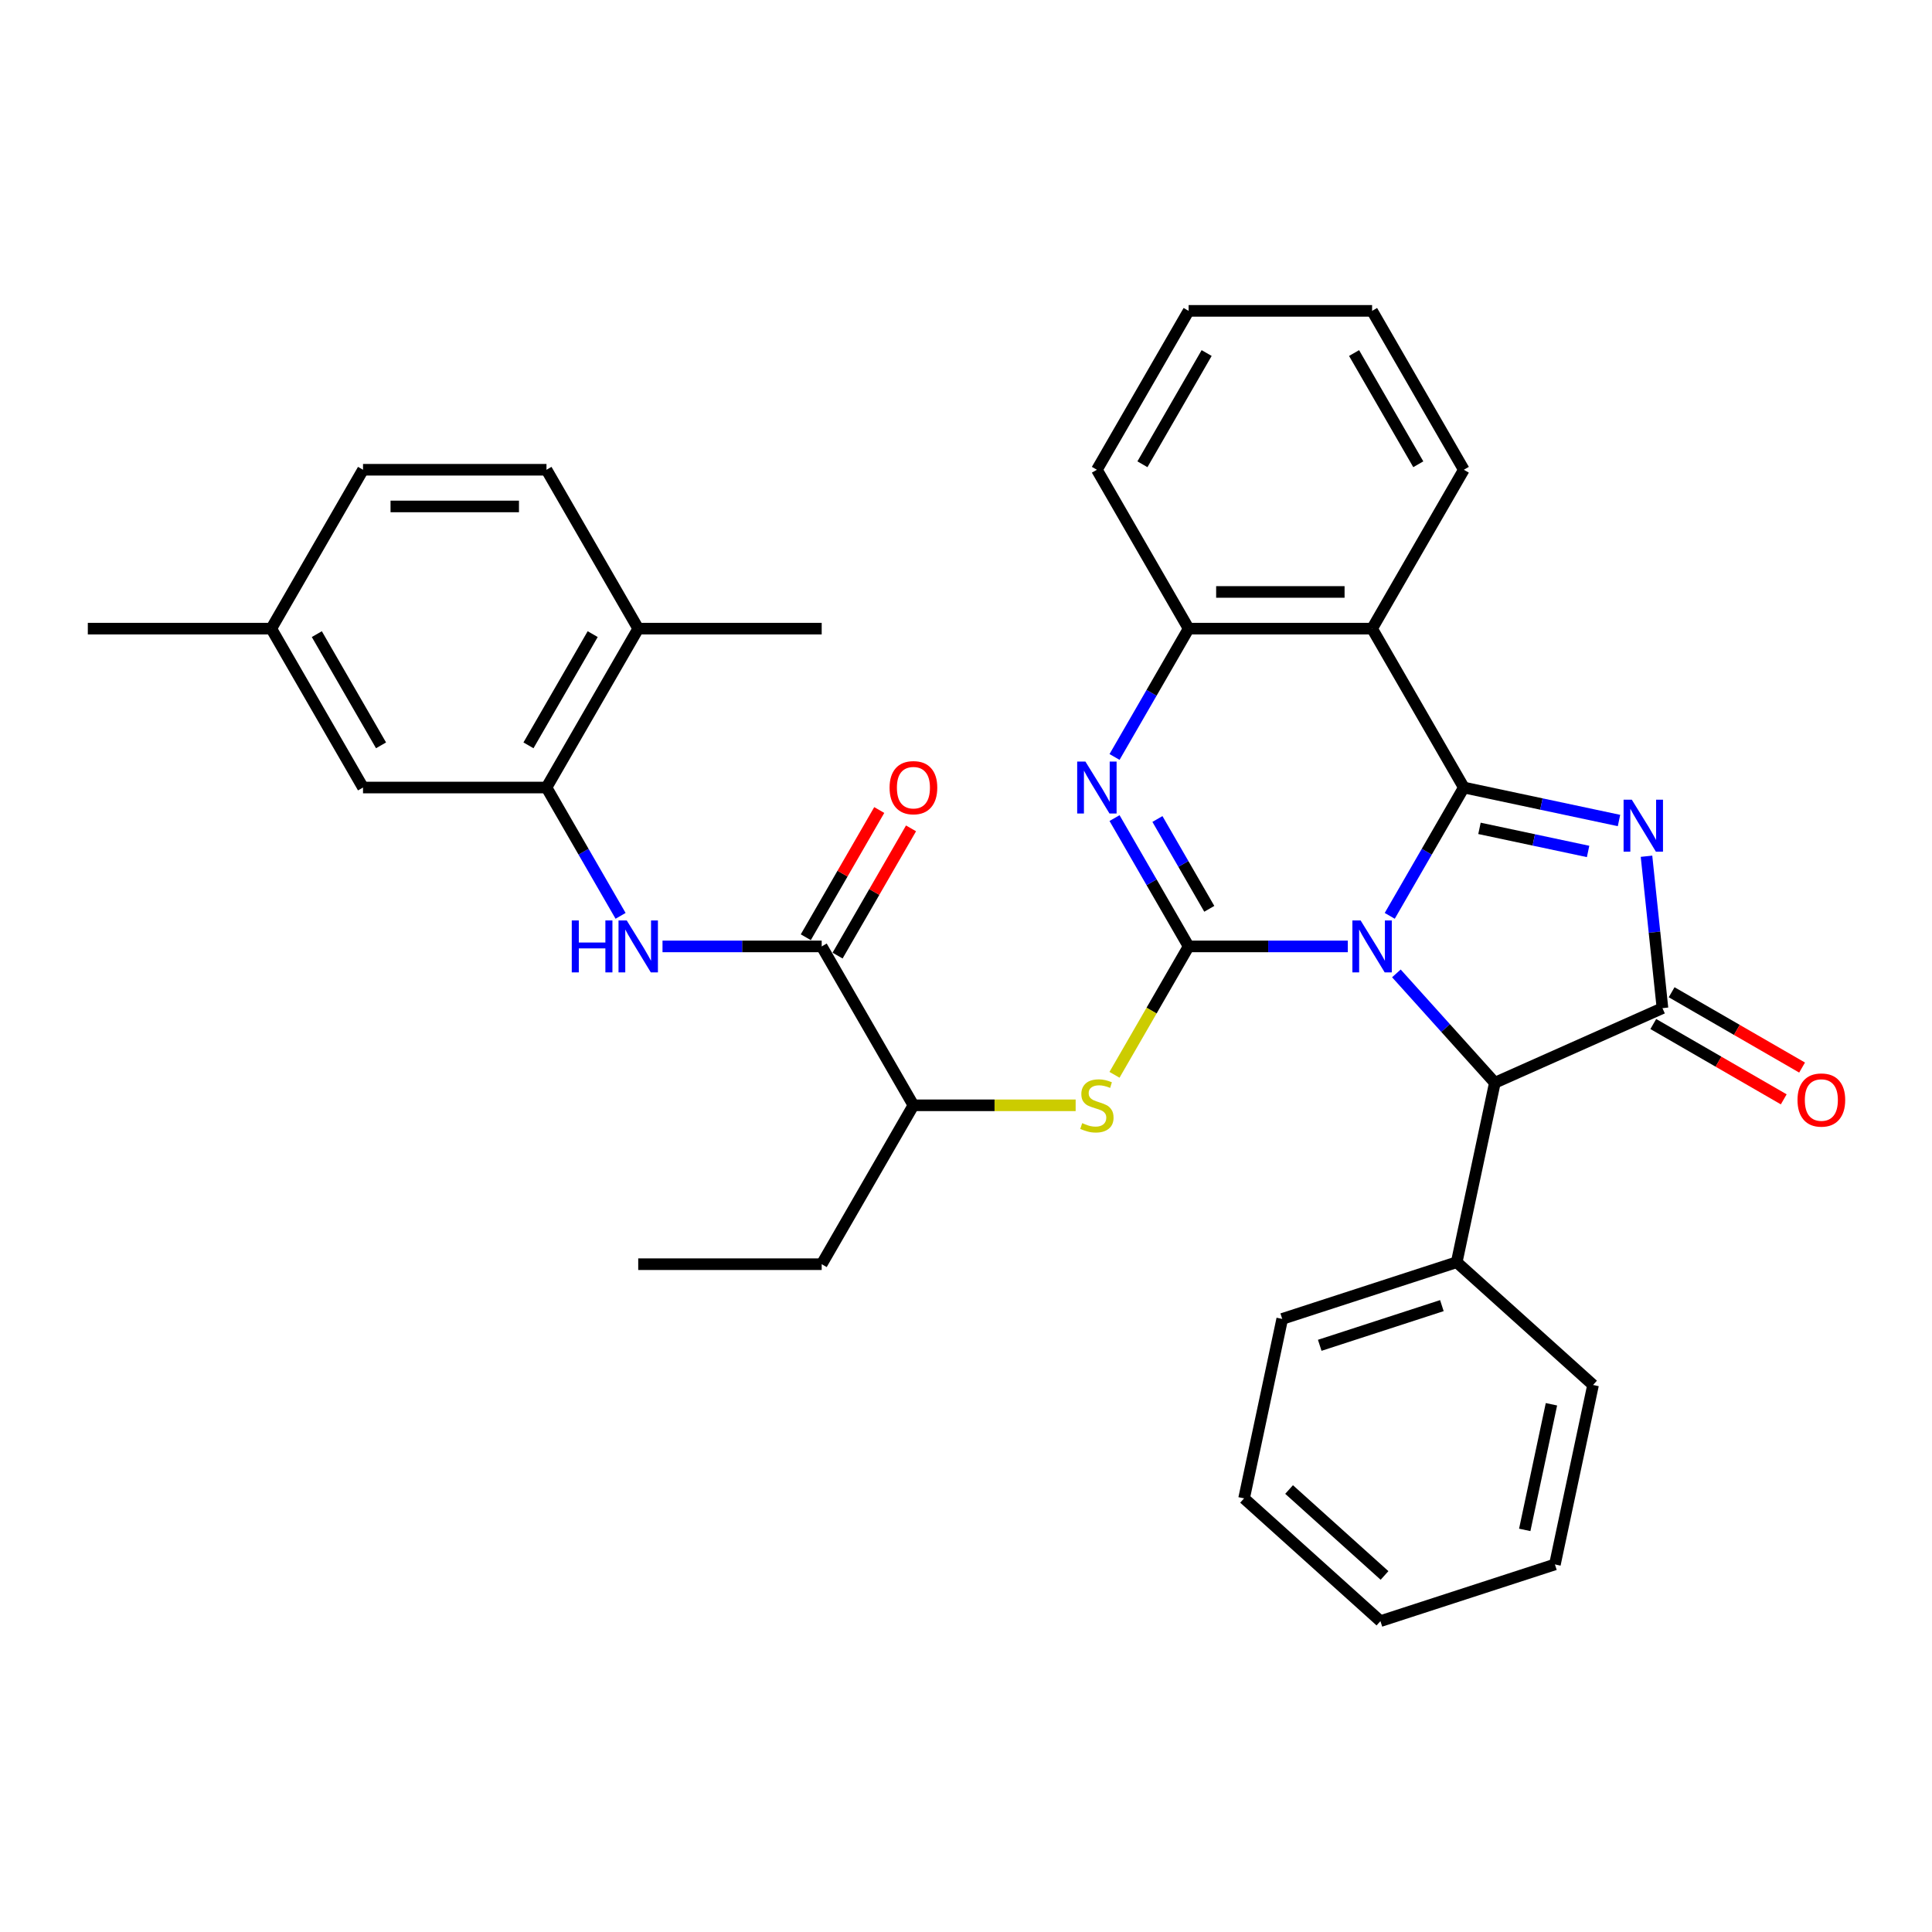 <?xml version='1.0' encoding='iso-8859-1'?>
<svg version='1.1' baseProfile='full'
              xmlns='http://www.w3.org/2000/svg'
                      xmlns:rdkit='http://www.rdkit.org/xml'
                      xmlns:xlink='http://www.w3.org/1999/xlink'
                  xml:space='preserve'
width='1000px' height='1000px' viewBox='0 0 1000 1000'>
<!-- END OF HEADER -->
<rect style='opacity:1.0;fill:#FFFFFF;stroke:none' width='1000' height='1000' x='0' y='0'> </rect>
<path class='bond-0' d='M 719.328,474.043 L 738.502,440.833' style='fill:none;fill-rule:evenodd;stroke:#0000FF;stroke-width:6px;stroke-linecap:butt;stroke-linejoin:miter;stroke-opacity:1' />
<path class='bond-0' d='M 738.502,440.833 L 757.675,407.623' style='fill:none;fill-rule:evenodd;stroke:#000000;stroke-width:6px;stroke-linecap:butt;stroke-linejoin:miter;stroke-opacity:1' />
<path class='bond-1' d='M 697.621,489.863 L 656.426,489.863' style='fill:none;fill-rule:evenodd;stroke:#0000FF;stroke-width:6px;stroke-linecap:butt;stroke-linejoin:miter;stroke-opacity:1' />
<path class='bond-1' d='M 656.426,489.863 L 615.231,489.863' style='fill:none;fill-rule:evenodd;stroke:#000000;stroke-width:6px;stroke-linecap:butt;stroke-linejoin:miter;stroke-opacity:1' />
<path class='bond-6' d='M 722.767,503.827 L 748.252,532.131' style='fill:none;fill-rule:evenodd;stroke:#0000FF;stroke-width:6px;stroke-linecap:butt;stroke-linejoin:miter;stroke-opacity:1' />
<path class='bond-6' d='M 748.252,532.131 L 773.736,560.434' style='fill:none;fill-rule:evenodd;stroke:#000000;stroke-width:6px;stroke-linecap:butt;stroke-linejoin:miter;stroke-opacity:1' />
<path class='bond-2' d='M 757.675,407.623 L 797.832,416.159' style='fill:none;fill-rule:evenodd;stroke:#000000;stroke-width:6px;stroke-linecap:butt;stroke-linejoin:miter;stroke-opacity:1' />
<path class='bond-2' d='M 797.832,416.159 L 837.99,424.695' style='fill:none;fill-rule:evenodd;stroke:#0000FF;stroke-width:6px;stroke-linecap:butt;stroke-linejoin:miter;stroke-opacity:1' />
<path class='bond-2' d='M 765.774,428.761 L 793.884,434.736' style='fill:none;fill-rule:evenodd;stroke:#000000;stroke-width:6px;stroke-linecap:butt;stroke-linejoin:miter;stroke-opacity:1' />
<path class='bond-2' d='M 793.884,434.736 L 821.994,440.711' style='fill:none;fill-rule:evenodd;stroke:#0000FF;stroke-width:6px;stroke-linecap:butt;stroke-linejoin:miter;stroke-opacity:1' />
<path class='bond-5' d='M 757.675,407.623 L 710.194,325.383' style='fill:none;fill-rule:evenodd;stroke:#000000;stroke-width:6px;stroke-linecap:butt;stroke-linejoin:miter;stroke-opacity:1' />
<path class='bond-4' d='M 615.231,489.863 L 596.057,456.654' style='fill:none;fill-rule:evenodd;stroke:#000000;stroke-width:6px;stroke-linecap:butt;stroke-linejoin:miter;stroke-opacity:1' />
<path class='bond-4' d='M 596.057,456.654 L 576.884,423.444' style='fill:none;fill-rule:evenodd;stroke:#0000FF;stroke-width:6px;stroke-linecap:butt;stroke-linejoin:miter;stroke-opacity:1' />
<path class='bond-4' d='M 625.927,470.404 L 612.505,447.157' style='fill:none;fill-rule:evenodd;stroke:#000000;stroke-width:6px;stroke-linecap:butt;stroke-linejoin:miter;stroke-opacity:1' />
<path class='bond-4' d='M 612.505,447.157 L 599.084,423.911' style='fill:none;fill-rule:evenodd;stroke:#0000FF;stroke-width:6px;stroke-linecap:butt;stroke-linejoin:miter;stroke-opacity:1' />
<path class='bond-8' d='M 615.231,489.863 L 596.046,523.092' style='fill:none;fill-rule:evenodd;stroke:#000000;stroke-width:6px;stroke-linecap:butt;stroke-linejoin:miter;stroke-opacity:1' />
<path class='bond-8' d='M 596.046,523.092 L 576.862,556.321' style='fill:none;fill-rule:evenodd;stroke:#CCCC00;stroke-width:6px;stroke-linecap:butt;stroke-linejoin:miter;stroke-opacity:1' />
<path class='bond-34' d='M 852.226,443.188 L 856.357,482.499' style='fill:none;fill-rule:evenodd;stroke:#0000FF;stroke-width:6px;stroke-linecap:butt;stroke-linejoin:miter;stroke-opacity:1' />
<path class='bond-34' d='M 856.357,482.499 L 860.489,521.81' style='fill:none;fill-rule:evenodd;stroke:#000000;stroke-width:6px;stroke-linecap:butt;stroke-linejoin:miter;stroke-opacity:1' />
<path class='bond-3' d='M 860.489,521.81 L 773.736,560.434' style='fill:none;fill-rule:evenodd;stroke:#000000;stroke-width:6px;stroke-linecap:butt;stroke-linejoin:miter;stroke-opacity:1' />
<path class='bond-13' d='M 855.741,530.034 L 889.501,549.525' style='fill:none;fill-rule:evenodd;stroke:#000000;stroke-width:6px;stroke-linecap:butt;stroke-linejoin:miter;stroke-opacity:1' />
<path class='bond-13' d='M 889.501,549.525 L 923.262,569.017' style='fill:none;fill-rule:evenodd;stroke:#FF0000;stroke-width:6px;stroke-linecap:butt;stroke-linejoin:miter;stroke-opacity:1' />
<path class='bond-13' d='M 865.237,513.586 L 898.998,533.077' style='fill:none;fill-rule:evenodd;stroke:#000000;stroke-width:6px;stroke-linecap:butt;stroke-linejoin:miter;stroke-opacity:1' />
<path class='bond-13' d='M 898.998,533.077 L 932.758,552.569' style='fill:none;fill-rule:evenodd;stroke:#FF0000;stroke-width:6px;stroke-linecap:butt;stroke-linejoin:miter;stroke-opacity:1' />
<path class='bond-35' d='M 576.884,391.802 L 596.057,358.593' style='fill:none;fill-rule:evenodd;stroke:#0000FF;stroke-width:6px;stroke-linecap:butt;stroke-linejoin:miter;stroke-opacity:1' />
<path class='bond-35' d='M 596.057,358.593 L 615.231,325.383' style='fill:none;fill-rule:evenodd;stroke:#000000;stroke-width:6px;stroke-linecap:butt;stroke-linejoin:miter;stroke-opacity:1' />
<path class='bond-7' d='M 710.194,325.383 L 615.231,325.383' style='fill:none;fill-rule:evenodd;stroke:#000000;stroke-width:6px;stroke-linecap:butt;stroke-linejoin:miter;stroke-opacity:1' />
<path class='bond-7' d='M 695.949,306.391 L 629.475,306.391' style='fill:none;fill-rule:evenodd;stroke:#000000;stroke-width:6px;stroke-linecap:butt;stroke-linejoin:miter;stroke-opacity:1' />
<path class='bond-20' d='M 710.194,325.383 L 757.675,243.143' style='fill:none;fill-rule:evenodd;stroke:#000000;stroke-width:6px;stroke-linecap:butt;stroke-linejoin:miter;stroke-opacity:1' />
<path class='bond-17' d='M 773.736,560.434 L 753.992,653.322' style='fill:none;fill-rule:evenodd;stroke:#000000;stroke-width:6px;stroke-linecap:butt;stroke-linejoin:miter;stroke-opacity:1' />
<path class='bond-22' d='M 615.231,325.383 L 567.75,243.143' style='fill:none;fill-rule:evenodd;stroke:#000000;stroke-width:6px;stroke-linecap:butt;stroke-linejoin:miter;stroke-opacity:1' />
<path class='bond-12' d='M 556.753,572.104 L 514.77,572.104' style='fill:none;fill-rule:evenodd;stroke:#CCCC00;stroke-width:6px;stroke-linecap:butt;stroke-linejoin:miter;stroke-opacity:1' />
<path class='bond-12' d='M 514.77,572.104 L 472.787,572.104' style='fill:none;fill-rule:evenodd;stroke:#000000;stroke-width:6px;stroke-linecap:butt;stroke-linejoin:miter;stroke-opacity:1' />
<path class='bond-9' d='M 425.306,489.863 L 472.787,572.104' style='fill:none;fill-rule:evenodd;stroke:#000000;stroke-width:6px;stroke-linecap:butt;stroke-linejoin:miter;stroke-opacity:1' />
<path class='bond-10' d='M 425.306,489.863 L 384.111,489.863' style='fill:none;fill-rule:evenodd;stroke:#000000;stroke-width:6px;stroke-linecap:butt;stroke-linejoin:miter;stroke-opacity:1' />
<path class='bond-10' d='M 384.111,489.863 L 342.916,489.863' style='fill:none;fill-rule:evenodd;stroke:#0000FF;stroke-width:6px;stroke-linecap:butt;stroke-linejoin:miter;stroke-opacity:1' />
<path class='bond-16' d='M 433.53,494.612 L 452.539,461.687' style='fill:none;fill-rule:evenodd;stroke:#000000;stroke-width:6px;stroke-linecap:butt;stroke-linejoin:miter;stroke-opacity:1' />
<path class='bond-16' d='M 452.539,461.687 L 471.548,428.762' style='fill:none;fill-rule:evenodd;stroke:#FF0000;stroke-width:6px;stroke-linecap:butt;stroke-linejoin:miter;stroke-opacity:1' />
<path class='bond-16' d='M 417.082,485.115 L 436.091,452.19' style='fill:none;fill-rule:evenodd;stroke:#000000;stroke-width:6px;stroke-linecap:butt;stroke-linejoin:miter;stroke-opacity:1' />
<path class='bond-16' d='M 436.091,452.19 L 455.1,419.266' style='fill:none;fill-rule:evenodd;stroke:#FF0000;stroke-width:6px;stroke-linecap:butt;stroke-linejoin:miter;stroke-opacity:1' />
<path class='bond-11' d='M 321.209,474.043 L 302.035,440.833' style='fill:none;fill-rule:evenodd;stroke:#0000FF;stroke-width:6px;stroke-linecap:butt;stroke-linejoin:miter;stroke-opacity:1' />
<path class='bond-11' d='M 302.035,440.833 L 282.861,407.623' style='fill:none;fill-rule:evenodd;stroke:#000000;stroke-width:6px;stroke-linecap:butt;stroke-linejoin:miter;stroke-opacity:1' />
<path class='bond-14' d='M 282.861,407.623 L 330.343,325.383' style='fill:none;fill-rule:evenodd;stroke:#000000;stroke-width:6px;stroke-linecap:butt;stroke-linejoin:miter;stroke-opacity:1' />
<path class='bond-14' d='M 273.536,385.791 L 306.773,328.223' style='fill:none;fill-rule:evenodd;stroke:#000000;stroke-width:6px;stroke-linecap:butt;stroke-linejoin:miter;stroke-opacity:1' />
<path class='bond-15' d='M 282.861,407.623 L 187.899,407.623' style='fill:none;fill-rule:evenodd;stroke:#000000;stroke-width:6px;stroke-linecap:butt;stroke-linejoin:miter;stroke-opacity:1' />
<path class='bond-23' d='M 472.787,572.104 L 425.306,654.344' style='fill:none;fill-rule:evenodd;stroke:#000000;stroke-width:6px;stroke-linecap:butt;stroke-linejoin:miter;stroke-opacity:1' />
<path class='bond-18' d='M 330.343,325.383 L 282.861,243.143' style='fill:none;fill-rule:evenodd;stroke:#000000;stroke-width:6px;stroke-linecap:butt;stroke-linejoin:miter;stroke-opacity:1' />
<path class='bond-24' d='M 330.343,325.383 L 425.306,325.383' style='fill:none;fill-rule:evenodd;stroke:#000000;stroke-width:6px;stroke-linecap:butt;stroke-linejoin:miter;stroke-opacity:1' />
<path class='bond-19' d='M 187.899,407.623 L 140.417,325.383' style='fill:none;fill-rule:evenodd;stroke:#000000;stroke-width:6px;stroke-linecap:butt;stroke-linejoin:miter;stroke-opacity:1' />
<path class='bond-19' d='M 197.224,385.791 L 163.988,328.223' style='fill:none;fill-rule:evenodd;stroke:#000000;stroke-width:6px;stroke-linecap:butt;stroke-linejoin:miter;stroke-opacity:1' />
<path class='bond-25' d='M 753.992,653.322 L 663.677,682.667' style='fill:none;fill-rule:evenodd;stroke:#000000;stroke-width:6px;stroke-linecap:butt;stroke-linejoin:miter;stroke-opacity:1' />
<path class='bond-25' d='M 746.314,675.787 L 683.094,696.328' style='fill:none;fill-rule:evenodd;stroke:#000000;stroke-width:6px;stroke-linecap:butt;stroke-linejoin:miter;stroke-opacity:1' />
<path class='bond-26' d='M 753.992,653.322 L 824.564,716.865' style='fill:none;fill-rule:evenodd;stroke:#000000;stroke-width:6px;stroke-linecap:butt;stroke-linejoin:miter;stroke-opacity:1' />
<path class='bond-38' d='M 282.861,243.143 L 187.899,243.143' style='fill:none;fill-rule:evenodd;stroke:#000000;stroke-width:6px;stroke-linecap:butt;stroke-linejoin:miter;stroke-opacity:1' />
<path class='bond-38' d='M 268.617,262.135 L 202.143,262.135' style='fill:none;fill-rule:evenodd;stroke:#000000;stroke-width:6px;stroke-linecap:butt;stroke-linejoin:miter;stroke-opacity:1' />
<path class='bond-21' d='M 140.417,325.383 L 187.899,243.143' style='fill:none;fill-rule:evenodd;stroke:#000000;stroke-width:6px;stroke-linecap:butt;stroke-linejoin:miter;stroke-opacity:1' />
<path class='bond-27' d='M 140.417,325.383 L 45.455,325.383' style='fill:none;fill-rule:evenodd;stroke:#000000;stroke-width:6px;stroke-linecap:butt;stroke-linejoin:miter;stroke-opacity:1' />
<path class='bond-28' d='M 757.675,243.143 L 710.194,160.903' style='fill:none;fill-rule:evenodd;stroke:#000000;stroke-width:6px;stroke-linecap:butt;stroke-linejoin:miter;stroke-opacity:1' />
<path class='bond-28' d='M 734.105,240.303 L 700.868,182.735' style='fill:none;fill-rule:evenodd;stroke:#000000;stroke-width:6px;stroke-linecap:butt;stroke-linejoin:miter;stroke-opacity:1' />
<path class='bond-30' d='M 567.75,243.143 L 615.231,160.903' style='fill:none;fill-rule:evenodd;stroke:#000000;stroke-width:6px;stroke-linecap:butt;stroke-linejoin:miter;stroke-opacity:1' />
<path class='bond-30' d='M 591.32,240.303 L 624.557,182.735' style='fill:none;fill-rule:evenodd;stroke:#000000;stroke-width:6px;stroke-linecap:butt;stroke-linejoin:miter;stroke-opacity:1' />
<path class='bond-29' d='M 425.306,654.344 L 330.343,654.344' style='fill:none;fill-rule:evenodd;stroke:#000000;stroke-width:6px;stroke-linecap:butt;stroke-linejoin:miter;stroke-opacity:1' />
<path class='bond-32' d='M 663.677,682.667 L 643.934,775.555' style='fill:none;fill-rule:evenodd;stroke:#000000;stroke-width:6px;stroke-linecap:butt;stroke-linejoin:miter;stroke-opacity:1' />
<path class='bond-31' d='M 824.564,716.865 L 804.82,809.752' style='fill:none;fill-rule:evenodd;stroke:#000000;stroke-width:6px;stroke-linecap:butt;stroke-linejoin:miter;stroke-opacity:1' />
<path class='bond-31' d='M 803.024,726.849 L 789.204,791.87' style='fill:none;fill-rule:evenodd;stroke:#000000;stroke-width:6px;stroke-linecap:butt;stroke-linejoin:miter;stroke-opacity:1' />
<path class='bond-36' d='M 710.194,160.903 L 615.231,160.903' style='fill:none;fill-rule:evenodd;stroke:#000000;stroke-width:6px;stroke-linecap:butt;stroke-linejoin:miter;stroke-opacity:1' />
<path class='bond-33' d='M 804.82,809.752 L 714.505,839.097' style='fill:none;fill-rule:evenodd;stroke:#000000;stroke-width:6px;stroke-linecap:butt;stroke-linejoin:miter;stroke-opacity:1' />
<path class='bond-37' d='M 643.934,775.555 L 714.505,839.097' style='fill:none;fill-rule:evenodd;stroke:#000000;stroke-width:6px;stroke-linecap:butt;stroke-linejoin:miter;stroke-opacity:1' />
<path class='bond-37' d='M 667.228,770.972 L 716.628,815.452' style='fill:none;fill-rule:evenodd;stroke:#000000;stroke-width:6px;stroke-linecap:butt;stroke-linejoin:miter;stroke-opacity:1' />
<path  class='atom-0' d='M 704.249 476.417
L 713.062 490.661
Q 713.935 492.067, 715.341 494.612
Q 716.746 497.157, 716.822 497.308
L 716.822 476.417
L 720.393 476.417
L 720.393 503.31
L 716.708 503.31
L 707.25 487.736
Q 706.148 485.913, 704.971 483.824
Q 703.831 481.735, 703.489 481.089
L 703.489 503.31
L 699.995 503.31
L 699.995 476.417
L 704.249 476.417
' fill='#0000FF'/>
<path  class='atom-3' d='M 844.618 413.92
L 853.431 428.165
Q 854.304 429.57, 855.71 432.115
Q 857.115 434.66, 857.191 434.812
L 857.191 413.92
L 860.762 413.92
L 860.762 440.814
L 857.077 440.814
L 847.619 425.24
Q 846.517 423.417, 845.34 421.327
Q 844.2 419.238, 843.858 418.593
L 843.858 440.814
L 840.364 440.814
L 840.364 413.92
L 844.618 413.92
' fill='#0000FF'/>
<path  class='atom-5' d='M 561.805 394.177
L 570.618 408.421
Q 571.491 409.826, 572.897 412.371
Q 574.302 414.916, 574.378 415.068
L 574.378 394.177
L 577.949 394.177
L 577.949 421.07
L 574.264 421.07
L 564.806 405.496
Q 563.704 403.673, 562.527 401.584
Q 561.387 399.494, 561.045 398.849
L 561.045 421.07
L 557.551 421.07
L 557.551 394.177
L 561.805 394.177
' fill='#0000FF'/>
<path  class='atom-9' d='M 560.153 581.334
Q 560.457 581.448, 561.71 581.98
Q 562.964 582.511, 564.331 582.853
Q 565.736 583.157, 567.104 583.157
Q 569.649 583.157, 571.13 581.942
Q 572.612 580.688, 572.612 578.523
Q 572.612 577.042, 571.852 576.13
Q 571.13 575.218, 569.991 574.725
Q 568.851 574.231, 566.952 573.661
Q 564.559 572.939, 563.116 572.255
Q 561.71 571.572, 560.684 570.128
Q 559.697 568.685, 559.697 566.254
Q 559.697 562.873, 561.976 560.784
Q 564.293 558.695, 568.851 558.695
Q 571.966 558.695, 575.499 560.176
L 574.625 563.101
Q 571.396 561.772, 568.965 561.772
Q 566.344 561.772, 564.901 562.873
Q 563.457 563.937, 563.495 565.798
Q 563.495 567.241, 564.217 568.115
Q 564.977 568.989, 566.04 569.483
Q 567.142 569.976, 568.965 570.546
Q 571.396 571.306, 572.84 572.066
Q 574.283 572.825, 575.309 574.383
Q 576.372 575.902, 576.372 578.523
Q 576.372 582.246, 573.865 584.259
Q 571.396 586.234, 567.256 586.234
Q 564.863 586.234, 563.04 585.702
Q 561.254 585.208, 559.127 584.335
L 560.153 581.334
' fill='#CCCC00'/>
<path  class='atom-11' d='M 295.947 476.417
L 299.594 476.417
L 299.594 487.85
L 313.344 487.85
L 313.344 476.417
L 316.991 476.417
L 316.991 503.31
L 313.344 503.31
L 313.344 490.889
L 299.594 490.889
L 299.594 503.31
L 295.947 503.31
L 295.947 476.417
' fill='#0000FF'/>
<path  class='atom-11' d='M 324.398 476.417
L 333.211 490.661
Q 334.084 492.067, 335.49 494.612
Q 336.895 497.157, 336.971 497.308
L 336.971 476.417
L 340.542 476.417
L 340.542 503.31
L 336.857 503.31
L 327.399 487.736
Q 326.297 485.913, 325.12 483.824
Q 323.98 481.735, 323.638 481.089
L 323.638 503.31
L 320.144 503.31
L 320.144 476.417
L 324.398 476.417
' fill='#0000FF'/>
<path  class='atom-14' d='M 930.384 569.367
Q 930.384 562.91, 933.575 559.301
Q 936.766 555.692, 942.729 555.692
Q 948.693 555.692, 951.884 559.301
Q 955.074 562.91, 955.074 569.367
Q 955.074 575.9, 951.846 579.623
Q 948.617 583.308, 942.729 583.308
Q 936.804 583.308, 933.575 579.623
Q 930.384 575.938, 930.384 569.367
M 942.729 580.269
Q 946.832 580.269, 949.035 577.534
Q 951.276 574.761, 951.276 569.367
Q 951.276 564.087, 949.035 561.428
Q 946.832 558.731, 942.729 558.731
Q 938.627 558.731, 936.386 561.39
Q 934.183 564.049, 934.183 569.367
Q 934.183 574.799, 936.386 577.534
Q 938.627 580.269, 942.729 580.269
' fill='#FF0000'/>
<path  class='atom-17' d='M 460.442 407.699
Q 460.442 401.242, 463.633 397.633
Q 466.823 394.025, 472.787 394.025
Q 478.751 394.025, 481.941 397.633
Q 485.132 401.242, 485.132 407.699
Q 485.132 414.233, 481.903 417.955
Q 478.675 421.64, 472.787 421.64
Q 466.861 421.64, 463.633 417.955
Q 460.442 414.271, 460.442 407.699
M 472.787 418.601
Q 476.889 418.601, 479.092 415.866
Q 481.334 413.093, 481.334 407.699
Q 481.334 402.419, 479.092 399.76
Q 476.889 397.063, 472.787 397.063
Q 468.685 397.063, 466.443 399.722
Q 464.24 402.381, 464.24 407.699
Q 464.24 413.131, 466.443 415.866
Q 468.685 418.601, 472.787 418.601
' fill='#FF0000'/>
</svg>
